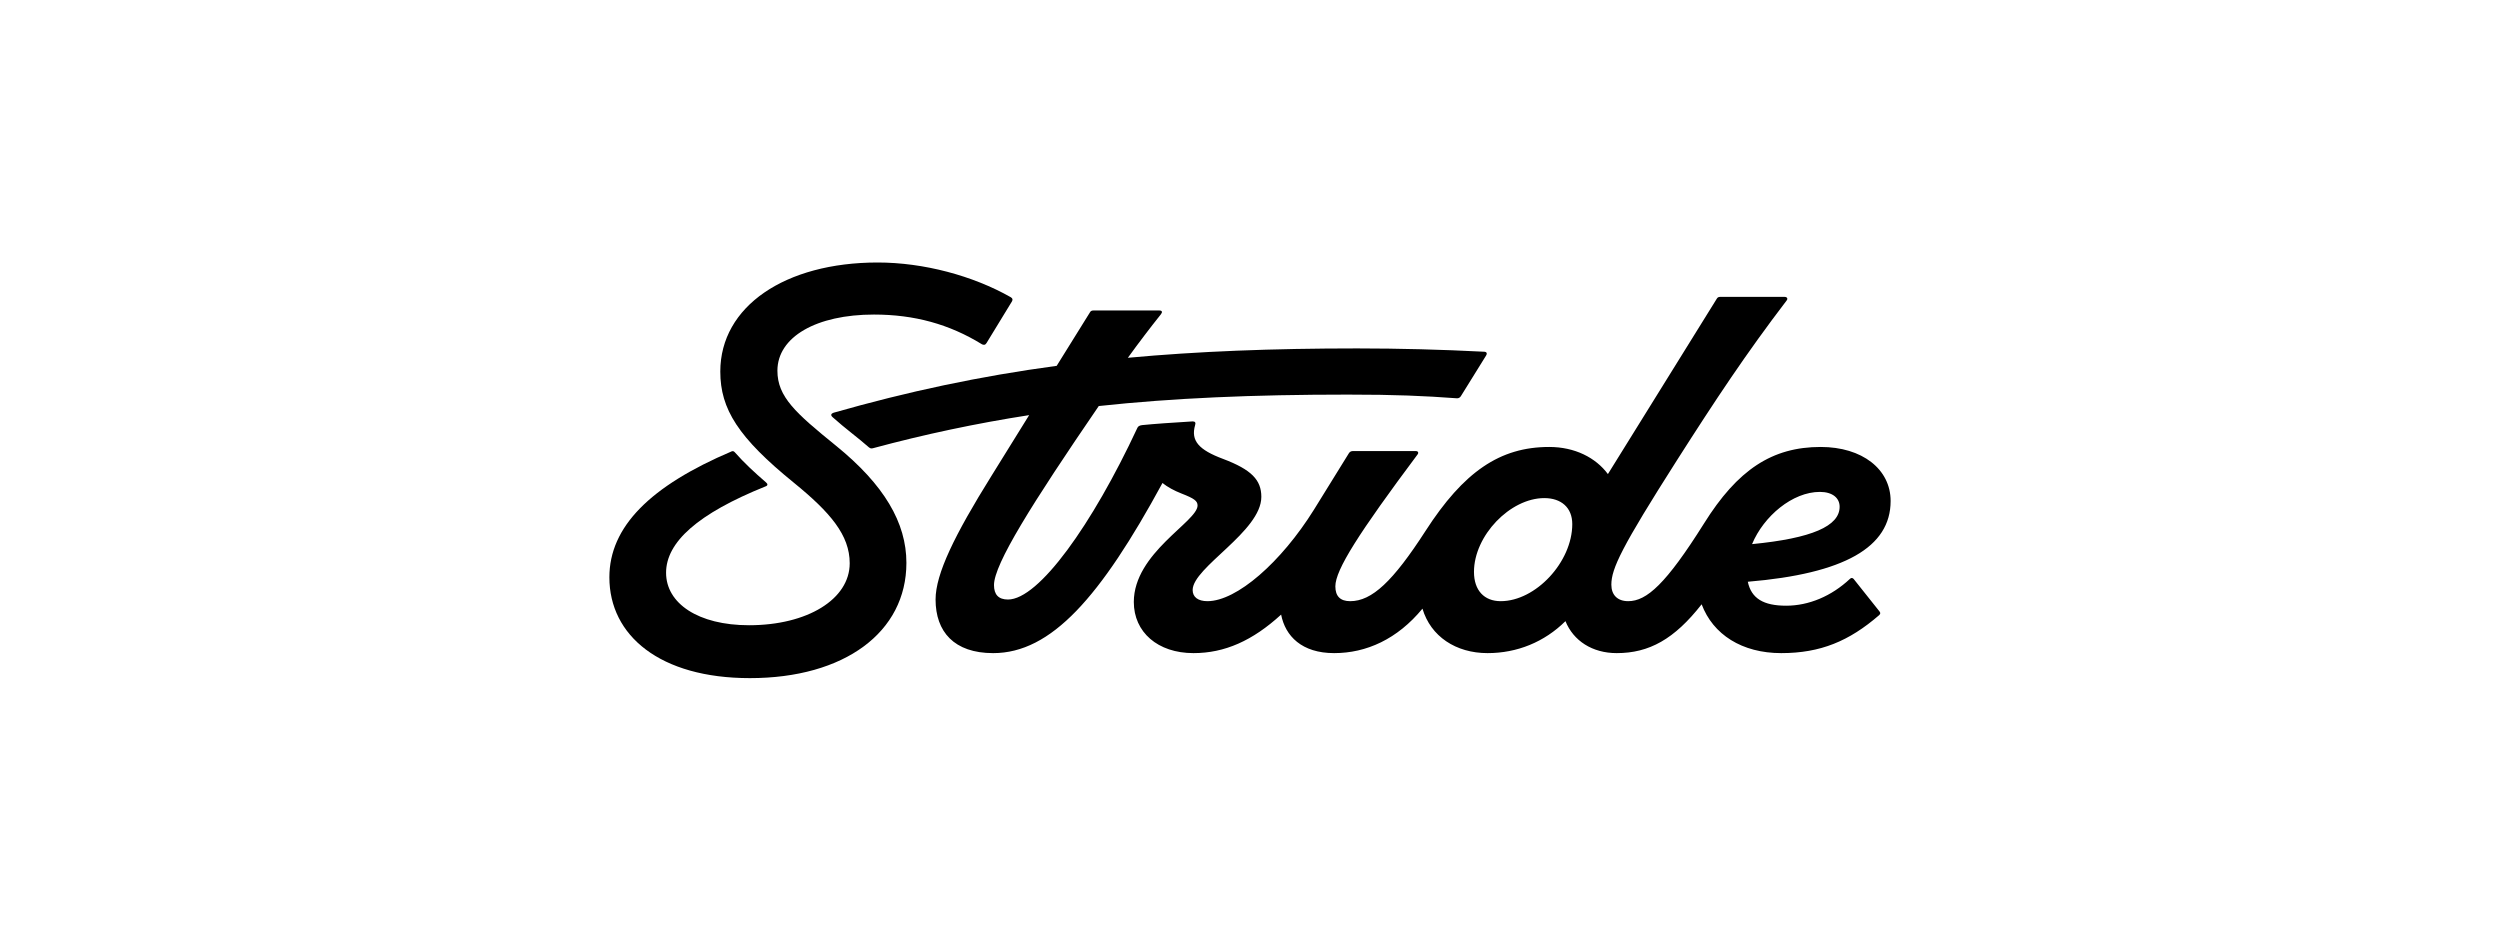 <svg width="800" height="300" viewBox="0 0 800 300" fill="none" xmlns="http://www.w3.org/2000/svg">
<path d="M267.438 142.567C254.555 132.126 248.772 126.966 248.772 118.637C248.772 107.797 261.259 100.658 279.662 100.658C292.549 100.658 303.722 103.697 314.239 110.178C314.765 110.444 315.291 110.444 315.686 109.779L323.838 96.429C324.098 95.897 324.098 95.501 323.442 95.106C311.348 88.229 295.57 84 280.847 84C251.267 84 230.495 98.015 230.495 118.903C230.495 130.932 236.281 140.056 254.029 154.467C265.728 163.986 271.906 171.258 271.906 180.245C271.906 191.75 258.364 200.076 239.698 200.076C223.395 200.076 213.144 193.07 213.144 183.285C213.144 173.506 223.265 164.382 244.956 155.654C245.747 155.391 245.747 154.862 245.089 154.334C241.409 151.162 238.121 148.119 235.097 144.685C234.834 144.419 234.571 144.286 234.175 144.419C208.016 155.524 195 168.611 195 184.741C195 203.384 211.17 217 239.961 217C270.199 217 290.05 202.327 290.05 180.116C290.05 167.291 282.95 155.128 267.438 142.567Z" fill="black"/>
<path d="M593.155 185.25C592.758 184.852 592.365 184.852 591.969 185.25C586.046 190.792 578.807 193.825 571.569 193.825C564.33 193.825 560.423 191.512 559.297 186.16C590.176 183.571 605 175.126 605 160.313C605 150.155 595.919 143.027 582.625 143.027C567.095 143.027 556.039 150.284 545.246 167.57C533.138 186.833 526.952 192.375 521.029 192.375C517.604 192.375 515.632 190.397 515.632 187.099C515.632 181.952 518.92 175.089 536.559 147.384C548.93 127.988 558.801 113.079 571.702 96.188C572.228 95.528 571.832 95 571.042 95H550.509C549.983 95 549.59 95.133 549.327 95.66L514.53 151.705C510.626 146.428 503.907 143.027 495.756 143.027C479.963 143.027 468.38 150.945 456.138 169.946C445.742 186.04 439.03 192.378 432.054 192.378C428.893 192.378 427.314 190.792 427.314 187.626C427.314 182.35 434.816 170.603 453.637 145.403C454.037 144.875 453.77 144.348 453.111 144.348H432.847C432.609 144.347 432.375 144.407 432.167 144.522C431.959 144.638 431.785 144.805 431.661 145.008L420.475 163.083C409.946 179.974 395.728 192.375 386.385 192.375C383.357 192.375 381.648 191.054 381.648 188.814C381.648 181.557 403.627 170.075 403.627 158.992C403.627 153.583 400.469 150.284 391.388 146.853C383.62 143.953 380.988 141.046 382.437 136.035C382.7 135.242 382.437 134.847 381.648 134.847C375.065 135.245 369.406 135.64 365.459 136.035C364.536 136.168 364.143 136.433 363.88 137.09C349.532 167.832 332.42 191.847 322.55 191.847C319.522 191.847 318.077 190.264 318.077 187.228C318.077 180.558 330.139 161.298 351.604 129.933C375.289 127.381 400.972 126.273 431.265 126.273C446.535 126.273 455.482 126.667 466.275 127.457C466.805 127.457 467.198 127.195 467.461 126.8L475.489 113.868C476.015 113.075 475.756 112.548 474.833 112.548C461.331 111.851 447.813 111.499 434.293 111.492C407.101 111.492 383.143 112.435 360.915 114.492C364.356 109.737 367.91 105.055 371.511 100.542C372.037 99.881 371.908 99.354 370.985 99.354H349.925C349.399 99.354 349.006 99.487 348.743 100.017L338.14 117.067C313.503 120.386 290.485 125.297 266.74 132.073C265.951 132.339 265.688 132.866 266.474 133.527C270.425 137.087 274.635 140.123 278.06 143.156C278.586 143.555 278.849 143.555 279.375 143.422C295.82 138.988 312.496 135.455 329.329 132.84L317.28 152.262C305.435 171.26 299.382 183.664 299.382 191.844C299.382 202.138 305.305 209 317.807 209C336.398 209 352.154 191.091 371.988 154.565C373.68 155.892 375.705 156.994 378.09 157.933C382.171 159.519 383.22 160.309 383.22 161.763C383.22 166.906 362.82 176.934 362.82 192.637C362.82 202.267 370.455 208.997 381.908 208.997C391.894 208.997 400.812 205.041 409.959 196.669C411.305 203.564 416.585 208.997 426.921 208.997C437.258 208.997 447.141 204.523 455.189 194.767C457.821 203.664 465.905 208.997 476.012 208.997C485.469 208.997 494.187 205.459 500.946 198.766C503.474 205.038 509.53 208.997 517.341 208.997C527.718 208.997 535.772 204.55 544.527 193.374C548.148 203.043 557.435 208.997 569.99 208.997C582.545 208.997 591.705 205.171 601.316 196.858C601.709 196.46 601.842 196.198 601.446 195.67L593.155 185.25ZM480.226 192.375C474.963 192.375 471.672 188.944 471.672 183.007C471.672 171.396 483.254 159.39 494.177 159.39C499.573 159.39 503.127 162.423 503.127 167.703C503.127 179.841 491.412 192.375 480.226 192.375ZM582.362 157.409C586.442 157.409 588.681 159.39 588.681 162.161C588.681 168.353 579.827 172.252 560.659 174.12C564.397 165.134 573.614 157.409 582.362 157.409Z" fill="black"/>
</svg>
